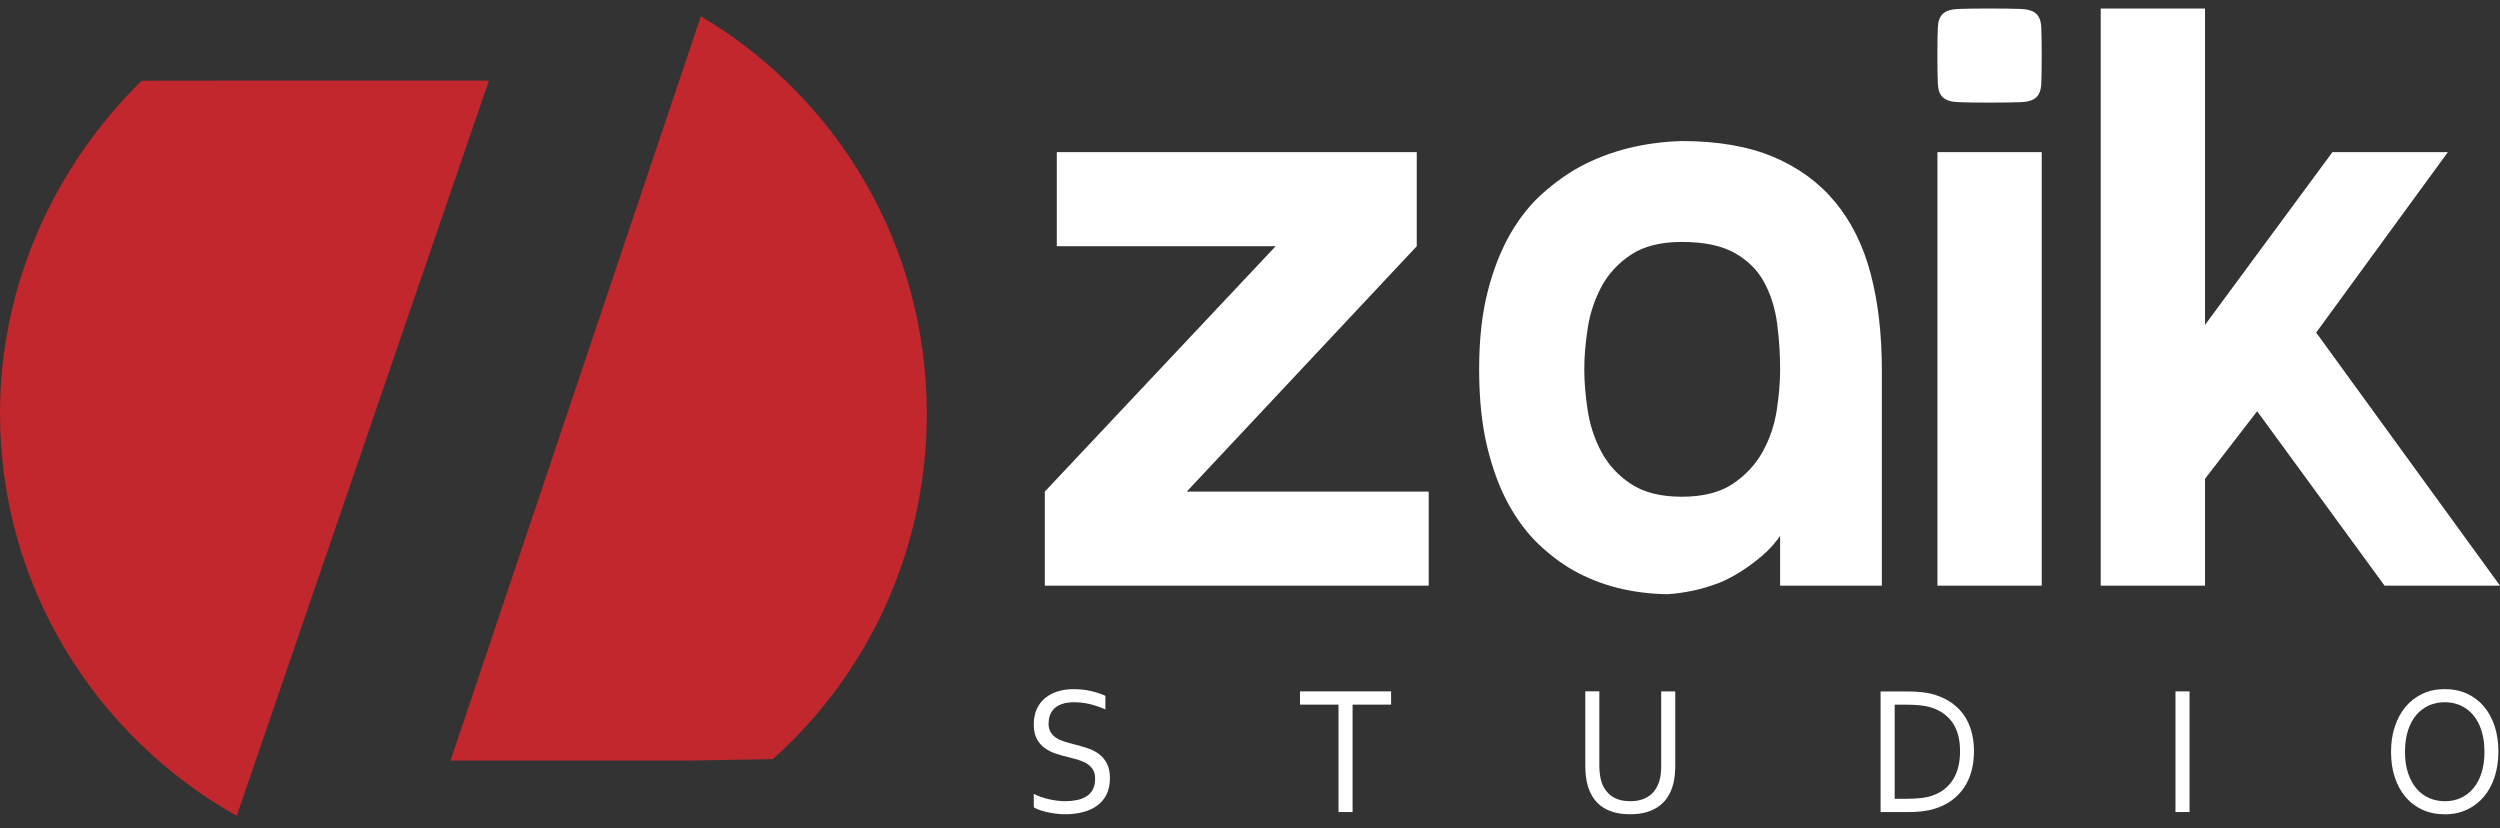 <svg xmlns="http://www.w3.org/2000/svg" width="160" height="53" viewBox="0 0 160 53" fill="none"><rect x="0" y="0" width="160" height="53" fill="#333333" stroke="none"/><g clip-path="url(#clip0_105_34)"><path d="M67.107 46.291C67.107 46.518 67.15 46.707 67.239 46.855C67.327 47.002 67.445 47.124 67.593 47.221C67.741 47.317 67.914 47.396 68.111 47.457C68.308 47.518 68.511 47.577 68.723 47.63C69.009 47.703 69.29 47.784 69.568 47.873C69.846 47.961 70.092 48.083 70.308 48.239C70.525 48.394 70.7 48.597 70.834 48.847C70.968 49.097 71.035 49.418 71.035 49.81C71.035 50.202 70.962 50.556 70.818 50.846C70.673 51.137 70.474 51.375 70.218 51.56C69.962 51.748 69.659 51.885 69.31 51.976C68.962 52.066 68.578 52.112 68.162 52.112C67.971 52.112 67.774 52.1 67.575 52.074C67.374 52.049 67.183 52.015 67.002 51.974C66.821 51.933 66.656 51.883 66.508 51.83C66.361 51.777 66.244 51.722 66.162 51.669V50.808C66.293 50.877 66.443 50.94 66.609 50.999C66.774 51.058 66.945 51.106 67.121 51.147C67.298 51.188 67.475 51.22 67.656 51.242C67.835 51.265 68.005 51.277 68.164 51.277C68.422 51.277 68.666 51.253 68.901 51.208C69.135 51.163 69.34 51.086 69.515 50.978C69.692 50.869 69.832 50.724 69.934 50.537C70.037 50.349 70.088 50.117 70.088 49.836C70.088 49.605 70.043 49.414 69.952 49.265C69.861 49.115 69.741 48.991 69.592 48.892C69.44 48.794 69.267 48.715 69.07 48.652C68.873 48.591 68.666 48.532 68.45 48.479C68.162 48.41 67.883 48.331 67.609 48.245C67.335 48.158 67.091 48.038 66.874 47.884C66.66 47.731 66.487 47.532 66.357 47.29C66.227 47.047 66.162 46.738 66.162 46.36C66.162 45.982 66.231 45.63 66.366 45.348C66.504 45.065 66.689 44.832 66.924 44.647C67.158 44.462 67.428 44.326 67.733 44.238C68.038 44.149 68.363 44.106 68.71 44.106C69.103 44.106 69.47 44.145 69.81 44.224C70.151 44.303 70.462 44.405 70.746 44.533V45.403C70.44 45.269 70.125 45.159 69.8 45.075C69.475 44.99 69.127 44.947 68.755 44.943C68.475 44.943 68.233 44.974 68.026 45.037C67.82 45.1 67.65 45.191 67.514 45.309C67.379 45.427 67.278 45.569 67.211 45.736C67.144 45.903 67.113 46.089 67.113 46.293L67.107 46.291Z" fill="white"></path><path d="M86.565 51.97H85.665V45.096H83.2V44.248H89.03V45.096H86.565V51.97Z" fill="white"></path><path d="M104.335 51.277C104.603 51.277 104.841 51.244 105.05 51.179C105.257 51.114 105.438 51.021 105.594 50.901C105.749 50.781 105.877 50.639 105.98 50.472C106.082 50.304 106.161 50.119 106.218 49.914C106.255 49.786 106.281 49.647 106.295 49.491C106.308 49.336 106.316 49.184 106.316 49.038V44.248H107.216V49.015C107.216 49.196 107.206 49.385 107.189 49.58C107.171 49.777 107.141 49.958 107.1 50.127C107.029 50.413 106.925 50.675 106.785 50.919C106.645 51.161 106.464 51.371 106.239 51.547C106.015 51.724 105.745 51.862 105.432 51.962C105.119 52.063 104.749 52.112 104.326 52.112C103.902 52.112 103.565 52.067 103.26 51.974C102.955 51.882 102.693 51.754 102.475 51.59C102.256 51.427 102.077 51.232 101.937 51.007C101.797 50.783 101.689 50.537 101.612 50.271C101.557 50.078 101.518 49.873 101.494 49.653C101.47 49.434 101.459 49.219 101.459 49.013V44.246H102.358V49.036C102.358 49.209 102.37 49.387 102.394 49.57C102.418 49.753 102.455 49.918 102.506 50.07C102.634 50.444 102.849 50.737 103.148 50.952C103.447 51.167 103.843 51.275 104.337 51.275L104.335 51.277Z" fill="white"></path><path d="M126.335 48.075C126.335 48.526 126.282 48.95 126.176 49.345C126.07 49.741 125.908 50.097 125.694 50.416C125.479 50.733 125.209 51.007 124.888 51.24C124.567 51.47 124.191 51.649 123.76 51.777C123.514 51.85 123.248 51.901 122.96 51.931C122.673 51.96 122.364 51.974 122.029 51.974H120.357V44.253H122.045C122.38 44.253 122.691 44.267 122.976 44.297C123.264 44.326 123.53 44.377 123.776 44.45C124.205 44.578 124.581 44.754 124.904 44.982C125.225 45.208 125.493 45.478 125.703 45.787C125.914 46.096 126.074 46.445 126.178 46.831C126.282 47.217 126.335 47.634 126.335 48.081V48.075ZM125.443 48.075C125.443 47.333 125.288 46.73 124.975 46.27C124.662 45.809 124.213 45.482 123.628 45.289C123.404 45.216 123.155 45.167 122.88 45.139C122.604 45.112 122.293 45.098 121.946 45.098H121.259V51.123H121.946C122.293 51.123 122.604 51.11 122.88 51.082C123.155 51.054 123.405 51.005 123.628 50.932C124.213 50.739 124.662 50.403 124.975 49.922C125.288 49.442 125.443 48.825 125.443 48.075Z" fill="white"></path><path d="M139.231 51.97V44.249H140.13V51.97H139.231Z" fill="white"></path><path d="M159.896 48.115C159.896 48.7 159.815 49.237 159.655 49.725C159.496 50.214 159.266 50.635 158.966 50.989C158.667 51.344 158.307 51.62 157.885 51.818C157.464 52.017 156.993 52.116 156.471 52.116C155.95 52.116 155.448 52.017 155.022 51.818C154.595 51.62 154.235 51.344 153.939 50.989C153.644 50.635 153.417 50.214 153.26 49.725C153.102 49.237 153.026 48.7 153.026 48.115C153.026 47.53 153.106 46.986 153.27 46.496C153.433 46.006 153.662 45.583 153.959 45.23C154.256 44.878 154.617 44.6 155.04 44.401C155.463 44.202 155.938 44.104 156.462 44.104C156.985 44.104 157.478 44.202 157.903 44.401C158.328 44.6 158.689 44.876 158.984 45.23C159.279 45.584 159.506 46.006 159.663 46.496C159.821 46.986 159.898 47.526 159.898 48.115H159.896ZM159.004 48.115C159.004 47.595 158.939 47.138 158.809 46.74C158.679 46.344 158.5 46.014 158.271 45.748C158.043 45.482 157.773 45.281 157.462 45.145C157.151 45.01 156.818 44.941 156.462 44.941C156.105 44.941 155.77 45.01 155.461 45.145C155.152 45.281 154.88 45.482 154.652 45.748C154.424 46.014 154.244 46.344 154.115 46.74C153.985 47.136 153.92 47.595 153.92 48.115C153.92 48.635 153.985 49.091 154.118 49.485C154.25 49.879 154.432 50.21 154.66 50.476C154.888 50.741 155.158 50.94 155.469 51.076C155.78 51.21 156.115 51.279 156.475 51.279C156.836 51.279 157.165 51.212 157.47 51.076C157.777 50.942 158.045 50.741 158.273 50.476C158.502 50.21 158.681 49.881 158.811 49.485C158.941 49.091 159.006 48.635 159.006 48.115H159.004Z" fill="white"></path><path d="M75.952 31.462H91.438V37.482H66.868V31.462L81.642 15.757H67.635V9.738H90.672V15.757L75.952 31.462Z" fill="white"></path><path d="M120.438 37.482H113.927V33.652L115.13 32.065C114.509 33.597 113.726 34.765 112.777 35.568C111.828 36.371 110.898 36.954 109.986 37.319C108.927 37.72 107.834 37.956 106.704 38.029C104.442 37.992 102.435 37.482 100.685 36.497C99.919 36.06 99.18 35.503 98.47 34.828C97.759 34.152 97.119 33.306 96.554 32.284C95.987 31.264 95.532 30.041 95.185 28.617C94.839 27.194 94.665 25.536 94.665 23.638C94.665 21.739 94.847 20.081 95.213 18.658C95.577 17.234 96.061 16.004 96.662 14.964C97.264 13.924 97.956 13.058 98.741 12.365C99.525 11.672 100.319 11.107 101.122 10.669C103.018 9.65 105.19 9.102 107.633 9.027C109.931 9.027 111.883 9.366 113.489 10.039C115.094 10.715 116.417 11.682 117.457 12.94C118.497 14.198 119.253 15.73 119.727 17.536C120.202 19.341 120.438 21.393 120.438 23.691V37.48V37.482ZM107.633 15.484C106.283 15.484 105.198 15.758 104.377 16.305C103.556 16.852 102.926 17.536 102.488 18.357C102.051 19.178 101.758 20.062 101.612 21.011C101.466 21.96 101.394 22.836 101.394 23.638C101.394 24.439 101.466 25.315 101.612 26.264C101.758 27.213 102.049 28.098 102.488 28.919C102.926 29.74 103.556 30.423 104.377 30.97C105.198 31.518 106.283 31.791 107.633 31.791C108.984 31.791 110.069 31.518 110.89 30.97C111.711 30.423 112.349 29.74 112.806 28.919C113.261 28.098 113.562 27.213 113.71 26.264C113.856 25.315 113.928 24.441 113.928 23.638C113.928 22.653 113.864 21.676 113.737 20.71C113.61 19.743 113.336 18.869 112.916 18.083C112.497 17.299 111.867 16.669 111.028 16.195C110.189 15.72 109.059 15.484 107.635 15.484H107.633Z" fill="white"></path><path d="M123.994 3.555C123.994 2.754 124.002 2.151 124.022 1.75C124.04 1.348 124.15 1.057 124.351 0.874C124.552 0.692 124.878 0.592 125.335 0.572C125.79 0.555 126.458 0.545 127.332 0.545C128.206 0.545 128.872 0.555 129.328 0.572C129.783 0.592 130.112 0.69 130.313 0.874C130.514 1.057 130.622 1.348 130.642 1.75C130.659 2.151 130.669 2.754 130.669 3.555C130.669 4.357 130.659 4.959 130.642 5.361C130.622 5.763 130.514 6.054 130.313 6.237C130.112 6.42 129.783 6.521 129.328 6.538C128.872 6.558 128.206 6.566 127.332 6.566C126.458 6.566 125.79 6.558 125.335 6.538C124.878 6.521 124.55 6.42 124.351 6.237C124.15 6.056 124.04 5.763 124.022 5.361C124.002 4.959 123.994 4.359 123.994 3.555ZM130.671 9.738V37.482H123.996V9.738H130.671Z" fill="white"></path><path d="M141.121 37.482H134.446V0.545H141.121V20.792L149.275 9.738H156.663L148.235 21.285L160 37.482H152.612L144.458 26.319L141.121 30.641V37.482Z" fill="white"></path><path d="M9.067 5.166C3.58 10.555 0 18.093 0 26.453C0 37.545 6.13 47.134 15.15 52.218L31.288 5.16H14.346" fill="#C1272D"></path><path d="M49.462 48.583C55.539 43.154 59.315 35.239 59.315 26.485C59.315 15.629 53.558 6.208 44.855 1.041L28.833 48.678H44.079" fill="#C1272D"></path></g><defs><clipPath id="clip0_105_34"><rect width="160" height="51.673" fill="white" transform="translate(0 0.545)"></rect></clipPath></defs></svg>